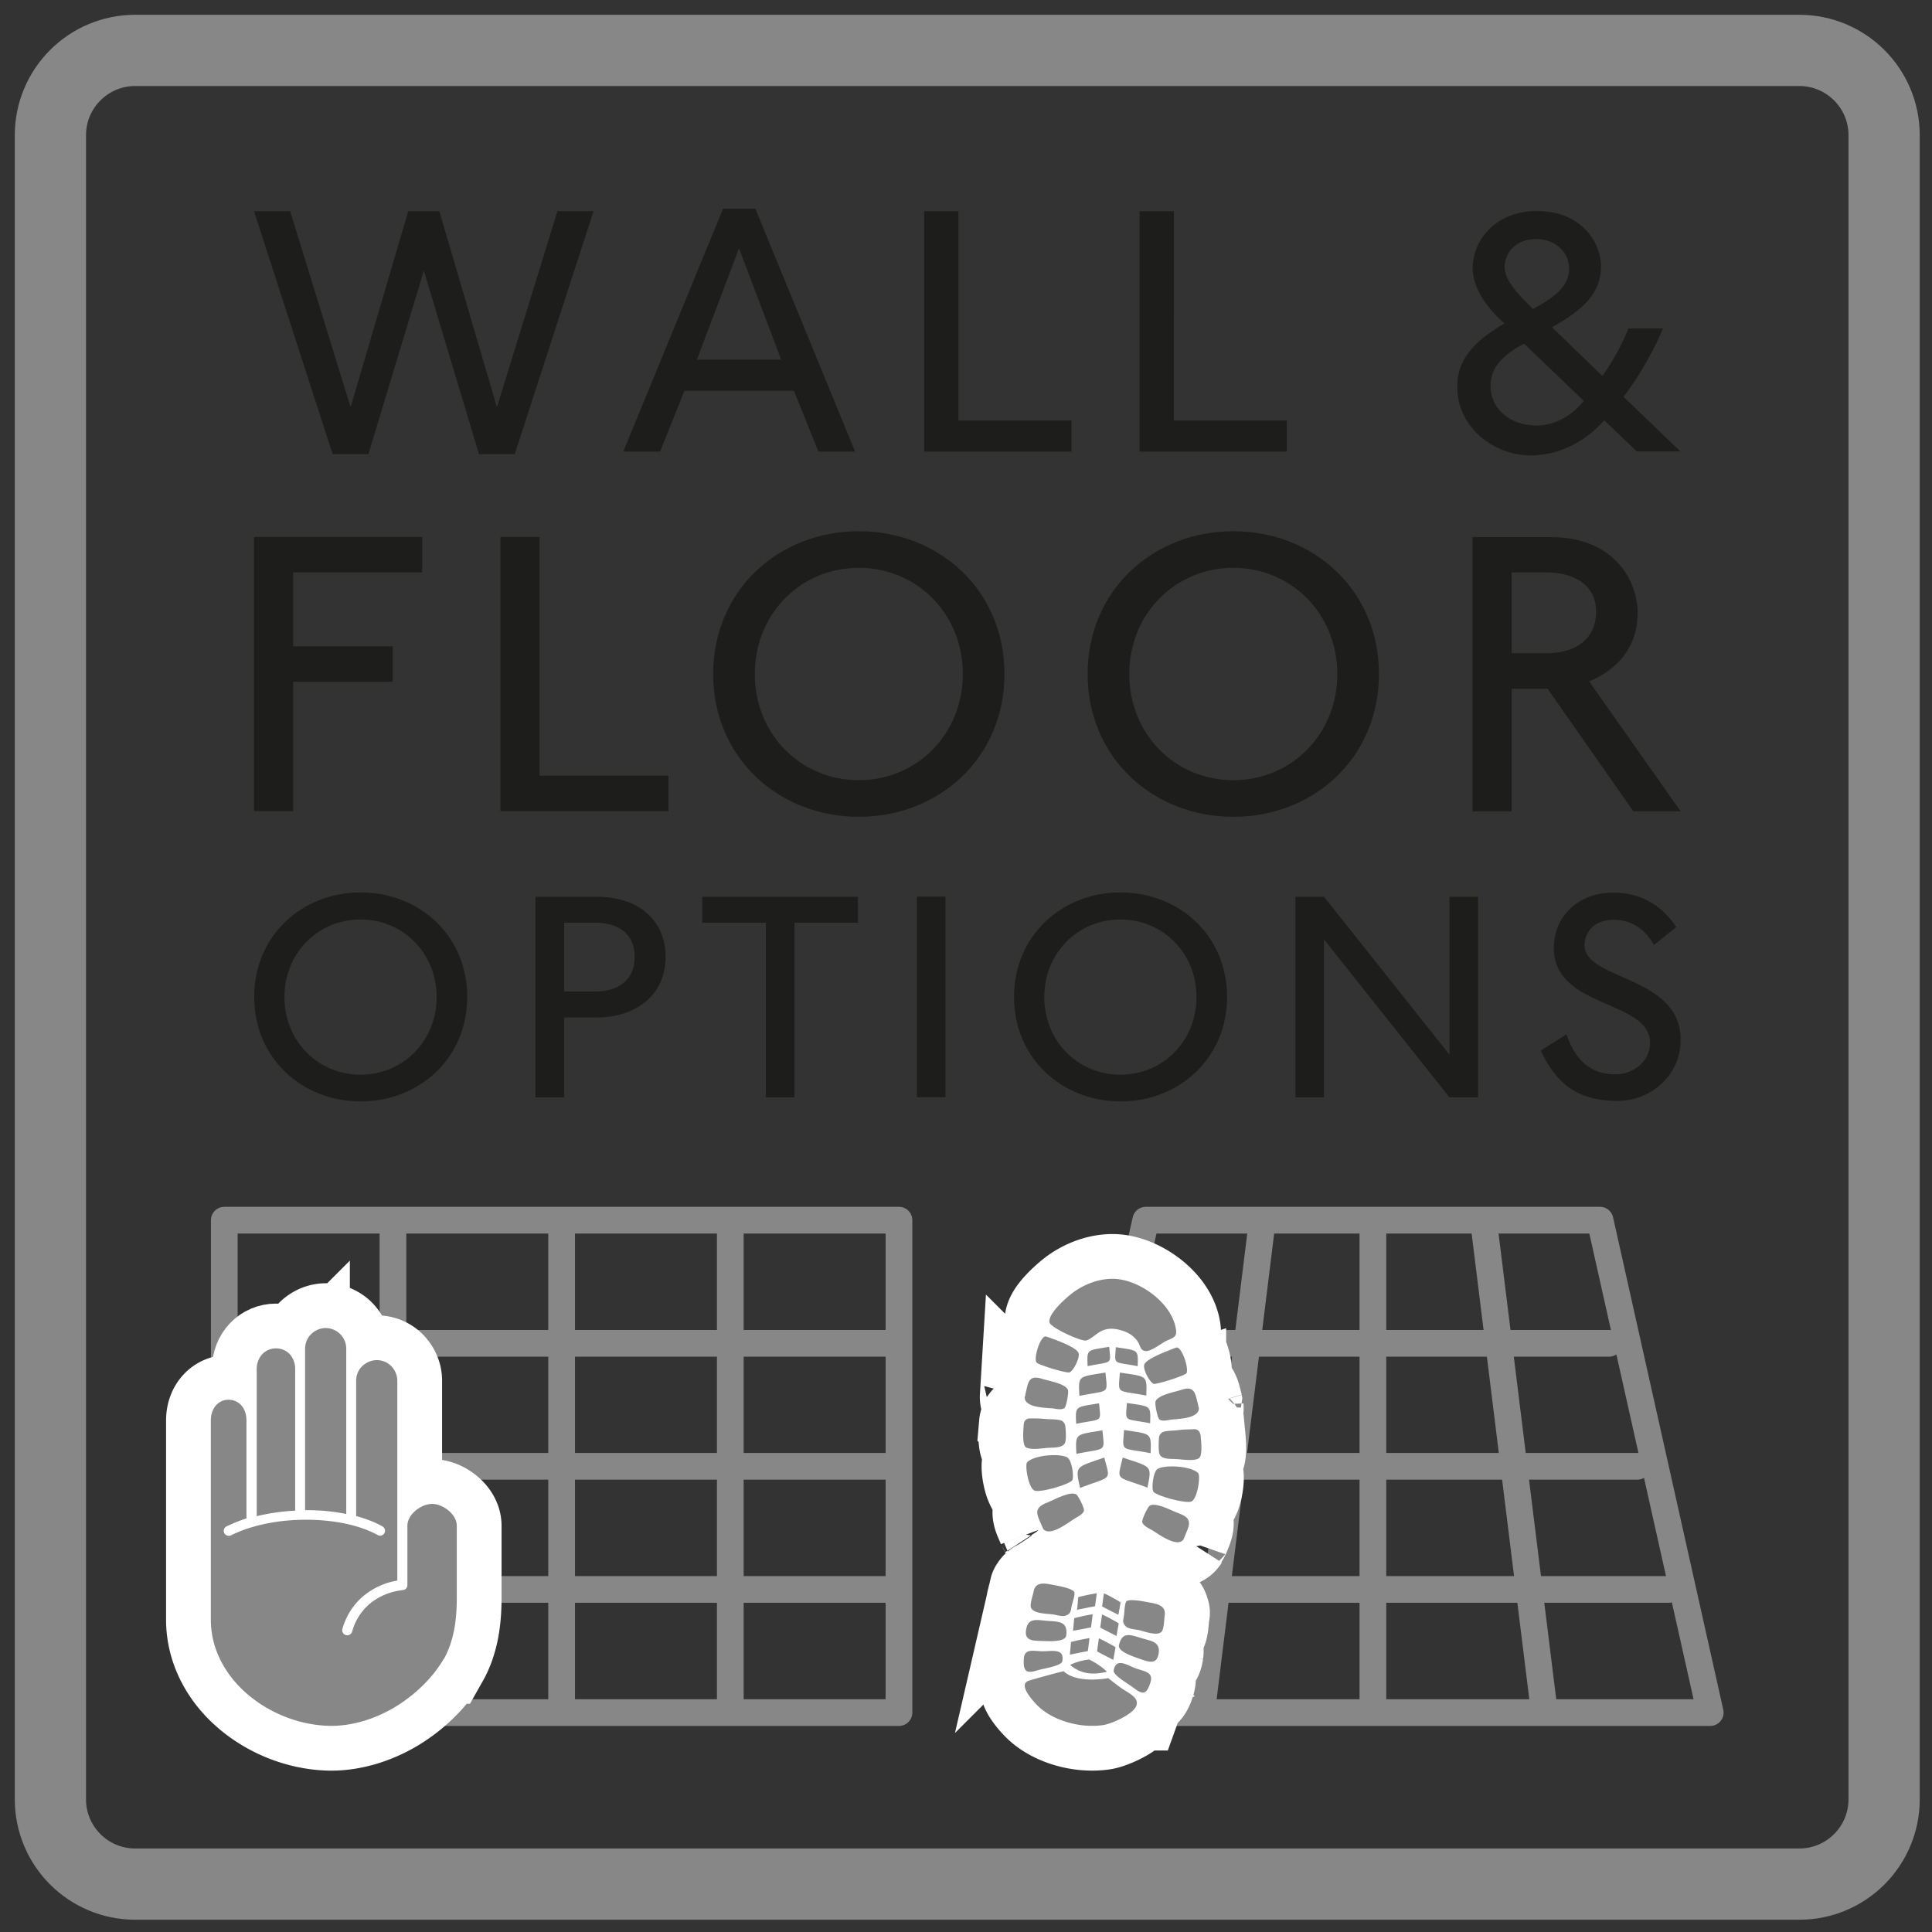 <svg xmlns="http://www.w3.org/2000/svg" width="115" height="115"><rect width="100%" height="100%" fill="#333333" stroke="none"/><g fill="none" fill-rule="evenodd"><path stroke="#878787" stroke-width="4.24" d="M8.05 3h99.05c2.79 0 5.05 2.26 5.05 5.05v99.05c0 2.79-2.26 5.05-5.05 5.05H8.05c-2.79 0-5.05-2.26-5.05-5.05V8.05C3 5.26 5.26 3 8.05 3Z"/><path fill="#1D1D1B" fill-rule="nonzero" d="M17.45 48.28v-7.7h5.93v-2.11h-5.93v-4.4h7.68v-2.11H15.12v16.32h2.33Zm22.34 0v-2.11h-7.67V31.96h-2.33v16.32h10Zm20-8.16c0-5.01-3.91-8.5-8.67-8.5s-8.67 3.5-8.67 8.5 3.91 8.5 8.67 8.5 8.67-3.49 8.67-8.5m-8.67 6.32c-3.45 0-6.19-2.72-6.19-6.32s2.74-6.32 6.19-6.32 6.19 2.72 6.19 6.32-2.75 6.32-6.19 6.32m30.96-6.32c0-5.01-3.91-8.5-8.67-8.5s-8.67 3.5-8.67 8.5 3.91 8.5 8.67 8.5 8.67-3.49 8.67-8.5m-8.67 6.32c-3.45 0-6.19-2.72-6.19-6.32s2.75-6.32 6.19-6.32c3.44 0 6.19 2.72 6.19 6.32s-2.74 6.32-6.19 6.32m26.62 1.84-5.44-7.72c1.63-.66 2.89-2.02 2.89-4.08 0-1.92-1.41-4.51-5.17-4.51h-4.66v16.32h2.33V41h2.14l5.1 7.29h2.82l-.01-.01Zm-10.05-9.4v-4.81H92c1.9 0 3.01.9 3.01 2.33 0 1.31-.83 2.48-2.99 2.48h-2.04ZM30.64 27.03l4.69-14.46h-2.15l-3.6 11.67-3.43-11.67H24.3l-3.43 11.67-3.6-11.67h-2.15l4.68 14.46h2.13l3.3-10.92 3.28 10.92h2.13Zm20.26-.15-5.94-14.46h-1.92L37.1 26.88h2.19l1.45-3.62h6.52l1.45 3.62h2.19Zm-4.39-5.47h-5.03l2.51-6.63 2.51 6.63h.01Zm17.27 5.47v-1.85h-6.73V12.57h-2.04v14.31h8.77Zm12.82 0v-1.85h-6.73V12.57h-2.04v14.31h8.77Zm23.43 0-3.39-3.26c1-1.3 1.96-3.07 2.34-4.07h-2.05c-.32.83-.92 1.96-1.55 2.83l-3-2.9c1.9-1.06 2.92-2.05 2.92-3.64 0-1.34-1.11-3.28-3.83-3.28-2.43 0-3.81 1.72-3.81 3.41 0 1 .64 2.19 1.89 3.28-2 1.17-2.81 2.28-2.81 3.77 0 2.45 2.21 4.09 4.37 4.09 1.21 0 2.96-.47 4.38-2.09l1.94 1.85h2.6v.01Zm-8.79-8.5c-1-.96-1.68-1.75-1.68-2.49 0-.7.53-1.66 1.88-1.66 1.17 0 1.96.81 1.96 1.73 0 .98-.66 1.64-2.15 2.43m3.03 5.47c-.83 1.03-1.89 1.47-2.81 1.47-1.69 0-2.75-1.09-2.75-2.34 0-.94.51-1.77 2-2.53l3.56 3.41v-.01ZM27.81 59.34c0-3.66-2.86-6.22-6.34-6.22s-6.34 2.56-6.34 6.22c0 3.66 2.86 6.22 6.34 6.22s6.34-2.56 6.34-6.22m-6.35 4.63c-2.52 0-4.53-1.99-4.53-4.62s2.01-4.62 4.53-4.62c2.52 0 4.53 1.99 4.53 4.62s-2.01 4.62-4.53 4.62m12.12 1.35v-4.76h2.01c2.03 0 4.03-1.15 4.03-3.63 0-1.7-1.12-3.55-4.14-3.55h-3.61v11.94h1.71Zm0-6.31v-4.09h1.78c1.87 0 2.42 1.01 2.42 2.05 0 1.33-.94 2.05-2.35 2.05h-1.85v-.01Zm13.71 6.31v-10.4h3.78v-1.54H41.8v1.54h3.79v10.4h1.7Zm8.99-11.95h-1.7v11.94h1.7V53.37Zm16.76 5.97c0-3.66-2.86-6.22-6.34-6.22s-6.34 2.56-6.34 6.22c0 3.66 2.86 6.22 6.34 6.22s6.34-2.56 6.34-6.22m-6.35 4.63c-2.53 0-4.53-1.99-4.53-4.62s2.01-4.62 4.53-4.62c2.52 0 4.53 1.99 4.53 4.62s-2.01 4.62-4.53 4.62m21.29 1.35V53.38h-1.7v9.4l-7.47-9.4h-1.7v11.94h1.7v-9.4l7.47 9.4h1.7Zm11.79-10.15c-.91-1.38-2.24-2.04-3.73-2.04-2.01 0-3.55 1.33-3.55 3.3 0 3.63 5.73 3.06 5.73 5.65 0 1.1-1 1.87-2.06 1.87-1.8 0-2.53-1.26-2.92-2.38l-1.53.96c.86 1.83 2.06 3 4.55 3 1.99 0 3.78-1.49 3.78-3.64 0-3.84-5.72-3.52-5.72-5.63 0-.61.39-1.51 1.76-1.51.94 0 1.83.5 2.37 1.5l1.33-1.07-.01-.01Z"/><path stroke="#878787" stroke-linecap="round" stroke-width="1.59" d="m88.3 72.63 3.63 29.31M75.14 72.63l-3.62 29.31m24.25-21.98H67.44m31.87 14.65h-35m33.15-7.33H65.69m16.03-14.65v29.31m20.08 0-6.56-29.31m-33.6 29.31 6.56-29.31m27.03 0H68.2m33.6 29.31H61.63M23.39 72.63v29.31m20.08-29.31v29.31m10.04-21.98H13.35m40.16 14.65H13.35m40.16-7.33H13.35m20.08-14.65v29.31m20.08 0H13.35m40.16-29.31H13.35m40.16 0v29.31M13.35 72.63v29.31"/><path fill="#FFF" fill-rule="nonzero" d="M12.55 90.91v5.5c0 1.7.82 3.22 2.06 4.33 1.34 1.2 3.17 1.95 5.01 1.99 1.31.02 2.64-.39 3.81-1.07 1.25-.74 2.32-1.78 2.98-2.91h.01c.3-.53.49-1.12.61-1.73.12-.63.16-1.28.16-1.91v-4.29c0-.32-.18-.63-.45-.87-.29-.26-.67-.43-1.02-.43s-.73.17-1.02.43c-.27.24-.45.55-.45.87v3.53c0 .16-.12.29-.28.3-.74.08-1.4.36-1.92.78-.51.42-.9 1-1.09 1.69-.05.16-.21.25-.37.21a.307.307 0 0 1-.21-.37c.23-.81.68-1.49 1.29-1.99a4.27 4.27 0 0 1 1.98-.89V82.19c0-.34-.14-.64-.36-.87-.22-.23-.53-.36-.86-.36-.33 0-.64.14-.87.36-.23.22-.36.53-.36.86v8.06c.58.16 1.11.36 1.57.62.14.08.19.26.11.4s-.26.19-.4.11c-1.11-.61-2.67-.91-4.27-.91-1.08 0-2.16.14-3.13.42-.02.01-.05.02-.07.02-.45.13-.88.3-1.26.49-.15.07-.32.01-.4-.13-.07-.15-.02-.33.13-.4.37-.18.76-.34 1.19-.48v-5.83c0-.36-.11-.68-.31-.9a.994.994 0 0 0-.75-.33.96.96 0 0 0-.75.33c-.2.22-.31.54-.31.9V90.91Z"/><path stroke="#FFF" stroke-width="5.33" d="M12.55 90.91v5.5c0 1.7.82 3.22 2.06 4.33 1.34 1.2 3.17 1.95 5.01 1.99 1.31.02 2.64-.39 3.81-1.07 1.25-.74 2.32-1.78 2.98-2.91h.01c.3-.53.49-1.12.61-1.73.12-.63.16-1.28.16-1.91v-4.29c0-.32-.18-.63-.45-.87-.29-.26-.67-.43-1.02-.43s-.73.17-1.02.43c-.27.24-.45.55-.45.87v3.53c0 .16-.12.29-.28.3-.74.08-1.4.36-1.92.78-.51.42-.9 1-1.09 1.69-.05.16-.21.25-.37.21a.307.307 0 0 1-.21-.37c.23-.81.68-1.49 1.29-1.99a4.27 4.27 0 0 1 1.98-.89V82.19c0-.34-.14-.64-.36-.87-.22-.23-.53-.36-.86-.36-.33 0-.64.14-.87.36-.23.22-.36.53-.36.86v8.06c.58.16 1.11.36 1.57.62.14.08.19.26.11.4s-.26.19-.4.11c-1.11-.61-2.67-.91-4.27-.91-1.08 0-2.16.14-3.13.42-.02.01-.05.02-.07.02-.45.13-.88.3-1.26.49-.15.07-.32.01-.4-.13-.07-.15-.02-.33.13-.4.37-.18.76-.34 1.19-.48v-5.83c0-.36-.11-.68-.31-.9a.994.994 0 0 0-.75-.33.96.96 0 0 0-.75.33c-.2.22-.31.54-.31.9V90.91Z"/><path fill="#FFF" fill-rule="nonzero" d="M18.16 81.47v8.42h.06c.82 0 1.63.07 2.39.23v-9.84a1.232 1.232 0 0 0-1.22-1.23c-.33 0-.64.14-.87.36-.22.22-.36.53-.36.87v1.2-.01Z"/><path stroke="#FFF" stroke-width="5.33" d="M18.16 81.47v8.42h.06c.82 0 1.63.07 2.39.23v-9.84a1.232 1.232 0 0 0-1.22-1.23c-.33 0-.64.14-.87.36-.22.22-.36.53-.36.87v1.2-.01Z"/><path fill="#FFF" fill-rule="nonzero" d="M17.57 89.91v-8.43c0-.35-.13-.66-.33-.88-.2-.21-.49-.34-.81-.34-.32 0-.61.13-.81.34-.21.22-.34.54-.34.88v8.77c.73-.18 1.51-.29 2.29-.33"/><path stroke="#FFF" stroke-width="5.33" d="M17.57 89.91v-8.43c0-.35-.13-.66-.33-.88-.2-.21-.49-.34-.81-.34-.32 0-.61.13-.81.34-.21.22-.34.54-.34.88v8.77c.73-.18 1.51-.29 2.29-.33v-.01Z"/><path fill="#878787" fill-rule="nonzero" d="M12.55 90.91v5.5c0 1.7.82 3.22 2.06 4.33 1.34 1.2 3.17 1.95 5.01 1.99 1.31.02 2.64-.39 3.81-1.07 1.25-.74 2.32-1.78 2.98-2.91h.01c.3-.53.49-1.12.61-1.73.12-.63.16-1.28.16-1.91v-4.29c0-.32-.18-.63-.45-.87-.29-.26-.67-.43-1.02-.43s-.73.17-1.02.43c-.27.24-.45.55-.45.87v3.53c0 .16-.12.29-.28.3-.74.08-1.4.36-1.92.78-.51.42-.9 1-1.09 1.69-.05.16-.21.25-.37.21a.307.307 0 0 1-.21-.37c.23-.81.68-1.49 1.29-1.99a4.27 4.27 0 0 1 1.98-.89V82.19c0-.34-.14-.64-.36-.87-.22-.23-.53-.36-.86-.36-.33 0-.64.14-.87.36-.23.22-.36.53-.36.86v8.06c.58.16 1.11.36 1.57.62.14.08.19.26.11.4s-.26.19-.4.11c-1.11-.61-2.67-.91-4.27-.91-1.08 0-2.16.14-3.13.42-.02.01-.05.02-.07.02-.45.13-.88.3-1.26.49-.15.07-.32.01-.4-.13-.07-.15-.02-.33.13-.4.37-.18.76-.34 1.19-.48v-5.83c0-.36-.11-.68-.31-.9a.994.994 0 0 0-.75-.33.96.96 0 0 0-.75.33c-.2.22-.31.54-.31.9V90.91Z"/><path fill="#878787" fill-rule="nonzero" d="M18.16 81.47v8.42h.06c.82 0 1.63.07 2.39.23v-9.84a1.232 1.232 0 0 0-1.22-1.23c-.33 0-.64.14-.87.36-.22.22-.36.53-.36.87v1.2-.01Zm-.59 8.44v-8.43c0-.35-.13-.66-.33-.88-.2-.21-.49-.34-.81-.34-.32 0-.61.13-.81.34-.21.22-.34.54-.34.88v8.77c.73-.18 1.51-.29 2.29-.33"/><path fill="#FFF" fill-rule="nonzero" d="M68.49 86.5c-1.81-.35-1.68-.03-1.58-1.38 1.63.25 1.62.14 1.58 1.38m-1.66.26c1.73.58 1.74.45 1.47 1.79-1.9-.72-1.82-.35-1.47-1.79m1.63-2.04c-1.58-.31-1.47-.03-1.38-1.21 1.43.22 1.42.12 1.38 1.21m-.23-1.65c-1.8-.35-1.67-.03-1.57-1.37 1.62.25 1.62.14 1.57 1.37m-.51-1.75c-1.48-.29-1.38-.03-1.3-1.13 1.34.21 1.33.11 1.3 1.13m-2.01 13.52c.24.1.86.44.99.54-.04.24-.07.43-.13.74-.38-.19-.67-.34-.97-.5.04-.29.07-.51.11-.78m-4.18-.14c.15-.65.84-.41 1.36-.32.23.04.88.17 1.04.36.1.12-.1.67-.13.81-.08.33-.03.47-.32.6-.25.11-.58-.03-.86-.06-.37-.04-1.15-.05-1.26-.42-.06-.22.13-.73.17-.96.05-.25.03-.11 0-.01m2.76-6.13c-.3-1.34-.28-1.21 1.44-1.81.38 1.44.45 1.07-1.44 1.81m-.22-2.03c-.06-1.24-.07-1.13 1.55-1.4.13 1.34.25 1.03-1.55 1.4m-.12 9.78c.15-.05.84-.2 1.09-.23-.03.26-.06.49-.1.78-.33.06-.66.13-1.07.2.03-.31.05-.5.07-.75m1.24-.71c-.33.06-.66.13-1.07.21.03-.31.05-.5.07-.75.15-.05.84-.2 1.1-.23-.03.26-.06.49-.1.78m-.43 2.66c-.33.06-.66.13-1.07.21.03-.31.05-.5.07-.75.15-.05.84-.2 1.1-.23-.03.26-.06.49-.1.78m-1.06.82c.5-.27 1.14-.33 1.14-.33s.62.29 1.06.73c-.82.2-1.54.15-2.2-.41m2.58-.3c-.38-.19-.67-.34-.97-.5.04-.29.07-.51.11-.78.24.1.86.44.99.53-.04.24-.08.44-.13.74m.19-1.41c-.38-.19-.67-.34-.97-.5.04-.29.07-.51.11-.78.24.1.86.44.99.53-.04.24-.08.44-.13.74m-.44-17.2c.11 1.1.2.84-1.28 1.15-.05-1.02-.06-.93 1.28-1.15m-.22 1.53c.13 1.34.25 1.02-1.55 1.39-.07-1.24-.07-1.12 1.55-1.39m-.38 1.83c.11 1.18.22.9-1.36 1.22-.06-1.09-.06-.98 1.36-1.22m-1.37 5.41c.12.07.51.83.47.99-.06.22-.44.38-.61.5-.42.27-1.49 1.09-1.84.54.04.06-.11-.29 0 0-.28-.74-.67-1.16.24-1.52.45-.18 1.37-.7 1.74-.5m-.51-2.18c.27.15.42 1.23.26 1.37-.29.26-1.87.71-2.21.59-.38-.13-.6-1.54-.45-1.69.41-.43 1.94-.55 2.41-.28m-2.46 10.18c.14-.67.67-.5 1.26-.46.72.05 1.23.04 1.11.9-.09.34-.86.32-1.37.3-.58-.02-1.17.02-1-.74m.98 1.35c.56 0 1.31-.19 1.16.6-.06.28-1.14.43-1.42.52-.64.19-.92.19-.87-.67.04-.65.59-.45 1.13-.45m5.57 3.24c-.19.52-1.47 1.07-1.95 1.15-1.47.22-3.18-.31-4.05-1.28-.35-.38-1.02-1.18-.37-1.37 1.63-.47 2.04-.55 2.04-.55.83.77 2.65.41 2.65.41s.58.45.78.59c.4.29 1.08.55.9 1.05m.84-1.4c-.24.82-.51.72-1.04.31-.23-.18-1.19-.72-1.15-1 .13-.79.77-.34 1.29-.14.51.19 1.09.21.9.83m.49-1.74c-.11.77-.65.51-1.19.33-.48-.17-1.21-.43-1.18-.77.18-.85.66-.65 1.35-.44.57.17 1.11.21 1.02.89m.36-2.27c.02-.1.04-.25 0 .01-.04.23-.04.78-.17.96-.23.31-.97.03-1.33-.06-.27-.07-.63-.05-.83-.25-.23-.23-.13-.35-.09-.68.02-.15.03-.73.16-.81.22-.12.86 0 1.1.04.52.11 1.24.13 1.16.79m1.13-4.52c.1-.3-.04.06 0 0-.34.55-1.43-.24-1.85-.51-.17-.1-.55-.26-.62-.49-.04-.15.33-.92.45-.99.37-.21 1.29.3 1.75.47.92.34.54.78.27 1.52m.86-3.92c.15.15-.04 1.56-.42 1.69-.33.12-1.92-.3-2.22-.56-.17-.14-.04-1.22.22-1.38.46-.27 1.99-.18 2.41.24m.15-2.29c.05.51.12 1.27-.1 1.41-.29.19-.99.07-1.33.05-.34-.02-.85.03-1-.27-.08-.16-.07-.71-.04-1.02.02-.17.15-.31.31-.35.29-.06.6-.05.9-.09.28-.04.59-.03.89-.05.18 0 .34.13.35.31m-1.12-2.65c.86-.29.82.3 1.04 1.05-.09-.3 0 .07 0 0 .06.65-1.17.67-1.63.72-.18.02-.55.13-.72-.01-.12-.1-.28-.94-.23-1.07.15-.39 1.11-.55 1.54-.69m-.3-2.52c.35-.05.76 1.3.6 1.53-.11.15-1.77.68-1.95.63-.22-.07-.65-.84-.56-1.14.11-.37 1.57-.89 1.91-1.02m-5.35-.42c-.27.09-2.12-.75-2.2-1.07-.12-.53 1.09-1.56 1.45-1.82.65-.46 1.45-.77 2.26-.78 1.53-.03 3.59 1.4 3.82 3.03.07.46-.2.48-.61.68-.27.14-.87.61-1.19.59-.34-.02-.31-.33-.51-.61-.26-.34-.56-.51-.97-.63-.34-.1-.72-.13-1.05 0-.36.13-.68.51-1.01.61m-2.97 1.3c-.17-.23.22-1.58.57-1.54.35.12 1.82.62 1.94.99.09.3-.32 1.07-.54 1.15-.18.06-1.85-.44-1.96-.59m-.7 2.04c0 .07.08-.3 0 0 .2-.76.15-1.34 1.02-1.07.43.14 1.39.28 1.55.67.05.13-.09.97-.21 1.07-.17.14-.54.04-.72.02-.46-.04-1.69-.04-1.65-.7m-.05 1.62a.35.35 0 0 1 .35-.32c.3 0 .61 0 .89.03.3.03.62.01.9.07.17.03.3.17.33.34.04.31.06.86-.02 1.02-.14.3-.66.27-.99.29-.34.02-1.03.15-1.33-.03-.22-.14-.17-.9-.13-1.41"/><path stroke="#FFF" stroke-width="5.33" d="M68.49 86.5c-1.81-.35-1.68-.03-1.58-1.38 1.63.25 1.62.14 1.58 1.38Zm-1.66.26c1.73.58 1.74.45 1.47 1.79-1.9-.72-1.82-.35-1.47-1.79Zm1.63-2.04c-1.58-.31-1.47-.03-1.38-1.21 1.43.22 1.42.12 1.38 1.21Zm-.23-1.65c-1.8-.35-1.67-.03-1.57-1.37 1.62.25 1.62.14 1.57 1.37Zm-.51-1.75c-1.48-.29-1.38-.03-1.3-1.13 1.34.21 1.33.11 1.3 1.13Zm-2.01 13.52c.24.1.86.44.99.54-.04.24-.07.43-.13.74-.38-.19-.67-.34-.97-.5.04-.29.07-.51.11-.78Zm-4.18-.14c.15-.65.84-.41 1.36-.32.23.04.88.17 1.04.36.1.12-.1.67-.13.81-.08.33-.03.47-.32.6-.25.11-.58-.03-.86-.06-.37-.04-1.15-.05-1.26-.42-.06-.22.13-.73.17-.96.05-.25.03-.11 0-.01Zm2.76-6.13c-.3-1.34-.28-1.21 1.44-1.81.38 1.44.45 1.07-1.44 1.81Zm-.22-2.03c-.06-1.24-.07-1.13 1.55-1.4.13 1.34.25 1.03-1.55 1.4Zm-.12 9.78c.15-.05.84-.2 1.09-.23-.03.26-.06.49-.1.78-.33.06-.66.13-1.07.2.03-.31.05-.5.07-.75h.01Zm1.23-.71c-.33.06-.66.13-1.07.21.03-.31.05-.5.07-.75.15-.05.84-.2 1.1-.23-.03.26-.06.49-.1.78v-.01Zm-.43 2.67c-.33.06-.66.13-1.07.21.03-.31.05-.5.07-.75.15-.05.84-.2 1.1-.23-.03.26-.06.49-.1.78v-.01Zm-1.06.83c.5-.27 1.14-.33 1.14-.33s.62.29 1.06.73c-.82.2-1.54.15-2.2-.41v.01Zm2.58-.31c-.38-.19-.67-.34-.97-.5.04-.29.07-.51.11-.78.24.1.86.44.99.53-.04.24-.08.44-.13.74v.01Zm.19-1.42c-.38-.19-.67-.34-.97-.5.04-.29.07-.51.11-.78.24.1.86.44.99.53-.04.24-.08.44-.13.74v.01Zm-.44-17.21c.11 1.1.2.84-1.28 1.15-.05-1.02-.06-.93 1.28-1.15Zm-.22 1.53c.13 1.34.25 1.02-1.55 1.39-.07-1.24-.07-1.12 1.55-1.39Zm-.38 1.83c.11 1.18.22.9-1.36 1.22-.06-1.09-.06-.98 1.36-1.22Zm-1.37 5.41c.12.07.51.83.47.99-.06.22-.44.38-.61.5-.42.27-1.49 1.09-1.84.54.04.06-.11-.29 0 0-.28-.74-.67-1.16.24-1.52.45-.18 1.37-.7 1.74-.5v-.01Zm-.51-2.17c.27.15.42 1.23.26 1.37-.29.26-1.87.71-2.21.59-.38-.13-.6-1.54-.45-1.69.41-.43 1.94-.55 2.41-.28l-.01.01Zm-2.45 10.17c.14-.67.67-.5 1.26-.46.72.05 1.23.04 1.11.9-.09.34-.86.32-1.37.3-.58-.02-1.17.02-1-.74Zm.98 1.35c.56 0 1.31-.19 1.16.6-.06.28-1.14.43-1.42.52-.64.19-.92.19-.87-.67.04-.65.59-.45 1.13-.45Zm5.57 3.24c-.19.52-1.47 1.07-1.95 1.15-1.47.22-3.18-.31-4.05-1.28-.35-.38-1.02-1.18-.37-1.37 1.63-.47 2.04-.55 2.04-.55.83.77 2.65.41 2.65.41s.58.45.78.59c.4.29 1.08.55.9 1.05Zm.84-1.4c-.24.82-.51.72-1.04.31-.23-.18-1.19-.72-1.15-1 .13-.79.77-.34 1.29-.14.51.19 1.09.21.9.83Zm.49-1.74c-.11.77-.65.51-1.19.33-.48-.17-1.21-.43-1.18-.77.18-.85.66-.65 1.35-.44.57.17 1.11.21 1.02.89v-.01Zm.36-2.26c.02-.1.04-.25 0 .01-.04.23-.04.78-.17.96-.23.31-.97.03-1.33-.06-.27-.07-.63-.05-.83-.25-.23-.23-.13-.35-.09-.68.02-.15.03-.73.16-.81.22-.12.86 0 1.1.04.52.11 1.24.13 1.16.79Zm1.13-4.52c.1-.3-.04.06 0 0-.34.55-1.43-.24-1.85-.51-.17-.1-.55-.26-.62-.49-.04-.15.33-.92.45-.99.37-.21 1.29.3 1.75.47.92.34.54.78.27 1.52Zm.86-3.92c.15.15-.04 1.56-.42 1.69-.33.12-1.92-.3-2.22-.56-.17-.14-.04-1.22.22-1.38.46-.27 1.99-.18 2.41.24l.01.01Zm.14-2.3c.05.51.12 1.27-.1 1.41-.29.19-.99.07-1.33.05-.34-.02-.85.03-1-.27-.08-.16-.07-.71-.04-1.02.02-.17.15-.31.31-.35.29-.06.6-.05.9-.09.28-.04.59-.03.89-.05.18 0 .34.13.35.31l.02.01Zm-1.14-2.66c.86-.29.82.3 1.04 1.05-.09-.3 0 .07 0 0 .06.65-1.17.67-1.63.72-.18.02-.55.13-.72-.01-.12-.1-.28-.94-.23-1.07.15-.39 1.11-.55 1.54-.69Zm-.3-2.52c.35-.05.76 1.3.6 1.53-.11.15-1.77.68-1.95.63-.22-.07-.65-.84-.56-1.14.11-.37 1.57-.89 1.91-1.02Zm-5.35-.42c-.27.09-2.12-.75-2.2-1.07-.12-.53 1.09-1.56 1.45-1.82.65-.46 1.45-.77 2.26-.78 1.53-.03 3.59 1.4 3.82 3.03.07.46-.2.48-.61.68-.27.14-.87.61-1.19.59-.34-.02-.31-.33-.51-.61-.26-.34-.56-.51-.97-.63-.34-.1-.72-.13-1.05 0-.36.13-.68.51-1.01.61h.01Zm-2.98 1.3c-.17-.23.22-1.58.57-1.54.35.12 1.82.62 1.94.99.09.3-.32 1.07-.54 1.15-.18.06-1.85-.44-1.96-.59l-.01-.01ZM61 83.14c0 .07.08-.3 0 0 .2-.76.15-1.34 1.02-1.07.43.14 1.39.28 1.55.67.05.13-.09.97-.21 1.07-.17.14-.54.04-.72.02-.46-.04-1.69-.04-1.65-.7l.01.01Zm-.06 1.61a.35.35 0 0 1 .35-.32c.3 0 .61 0 .89.03.3.03.62.01.9.07.17.03.3.17.33.34.04.31.06.86-.02 1.02-.14.3-.66.27-.99.29-.34.02-1.03.15-1.33-.03-.22-.14-.17-.9-.13-1.41v.01Z"/><path fill="#878787" fill-rule="nonzero" d="M68.49 86.5c-1.81-.35-1.68-.03-1.58-1.38 1.63.25 1.62.14 1.58 1.38m-1.66.26c1.73.58 1.74.45 1.47 1.79-1.9-.72-1.82-.35-1.47-1.79m1.63-2.04c-1.58-.31-1.47-.03-1.38-1.21 1.43.22 1.42.12 1.38 1.21m-.23-1.65c-1.8-.35-1.67-.03-1.57-1.37 1.62.25 1.62.14 1.57 1.37m-.51-1.75c-1.48-.29-1.38-.03-1.3-1.13 1.34.21 1.33.11 1.3 1.13m-2.01 13.52c.24.1.86.44.99.54-.04.24-.07.43-.13.74-.38-.19-.67-.34-.97-.5.04-.29.07-.51.11-.78m-4.18-.14c.15-.65.84-.41 1.36-.32.23.04.88.17 1.04.36.1.12-.1.67-.13.81-.08.33-.03.47-.32.6-.25.11-.58-.03-.86-.06-.37-.04-1.15-.05-1.26-.42-.06-.22.13-.73.17-.96.05-.25.03-.11 0-.01m2.76-6.13c-.3-1.34-.28-1.21 1.44-1.81.38 1.44.45 1.07-1.44 1.81m-.22-2.03c-.06-1.24-.07-1.13 1.55-1.4.13 1.34.25 1.03-1.55 1.4m-.12 9.78c.15-.05.84-.2 1.09-.23-.03.26-.06.49-.1.78-.33.06-.66.13-1.07.2.03-.31.05-.5.07-.75m1.24-.71c-.33.06-.66.13-1.07.21.03-.31.05-.5.07-.75.15-.05.84-.2 1.1-.23-.03.26-.06.49-.1.78m-.43 2.66c-.33.06-.66.13-1.07.21.03-.31.05-.5.07-.75.15-.05.84-.2 1.1-.23-.03.26-.06.49-.1.78m-1.06.82c.5-.27 1.14-.33 1.14-.33s.62.29 1.06.73c-.82.2-1.54.15-2.2-.41m2.58-.3c-.38-.19-.67-.34-.97-.5.04-.29.07-.51.11-.78.24.1.86.44.99.53-.04.24-.08.44-.13.74m.19-1.41c-.38-.19-.67-.34-.97-.5.04-.29.07-.51.11-.78.24.1.86.44.99.53-.04.24-.08.44-.13.74m-.44-17.2c.11 1.1.2.84-1.28 1.15-.05-1.02-.06-.93 1.28-1.15m-.22 1.53c.13 1.34.25 1.02-1.55 1.39-.07-1.24-.07-1.12 1.55-1.39m-.38 1.83c.11 1.18.22.9-1.36 1.22-.06-1.09-.06-.98 1.36-1.22m-1.37 5.41c.12.07.51.83.47.99-.06.22-.44.38-.61.5-.42.27-1.49 1.09-1.84.54.04.06-.11-.29 0 0-.28-.74-.67-1.16.24-1.52.45-.18 1.37-.7 1.74-.5m-.51-2.18c.27.15.42 1.23.26 1.37-.29.26-1.87.71-2.21.59-.38-.13-.6-1.54-.45-1.69.41-.43 1.94-.55 2.41-.28m-2.46 10.18c.14-.67.67-.5 1.26-.46.72.05 1.23.04 1.11.9-.09.34-.86.32-1.37.3-.58-.02-1.17.02-1-.74m.98 1.35c.56 0 1.31-.19 1.16.6-.06.28-1.14.43-1.42.52-.64.19-.92.19-.87-.67.04-.65.59-.45 1.13-.45m5.57 3.24c-.19.52-1.47 1.07-1.95 1.15-1.47.22-3.18-.31-4.05-1.28-.35-.38-1.02-1.18-.37-1.37 1.63-.47 2.04-.55 2.04-.55.83.77 2.65.41 2.65.41s.58.45.78.59c.4.29 1.08.55.9 1.05m.84-1.4c-.24.82-.51.72-1.04.31-.23-.18-1.19-.72-1.15-1 .13-.79.77-.34 1.29-.14.51.19 1.09.21.9.83m.49-1.74c-.11.77-.65.51-1.19.33-.48-.17-1.21-.43-1.18-.77.18-.85.66-.65 1.35-.44.57.17 1.11.21 1.02.89m.36-2.27c.02-.1.04-.25 0 .01-.04.23-.04.78-.17.96-.23.31-.97.03-1.33-.06-.27-.07-.63-.05-.83-.25-.23-.23-.13-.35-.09-.68.02-.15.03-.73.16-.81.22-.12.86 0 1.1.04.52.11 1.24.13 1.16.79m1.13-4.52c.1-.3-.04.06 0 0-.34.55-1.43-.24-1.85-.51-.17-.1-.55-.26-.62-.49-.04-.15.33-.92.45-.99.37-.21 1.29.3 1.75.47.92.34.54.78.27 1.52m.86-3.92c.15.15-.04 1.56-.42 1.69-.33.12-1.92-.3-2.22-.56-.17-.14-.04-1.22.22-1.38.46-.27 1.99-.18 2.41.24m.15-2.29c.05.51.12 1.27-.1 1.41-.29.19-.99.07-1.33.05-.34-.02-.85.03-1-.27-.08-.16-.07-.71-.04-1.02.02-.17.15-.31.31-.35.29-.06.6-.05.9-.09.28-.04.59-.03.89-.05.18 0 .34.13.35.31m-1.12-2.65c.86-.29.82.3 1.04 1.05-.09-.3 0 .07 0 0 .06.65-1.17.67-1.63.72-.18.02-.55.13-.72-.01-.12-.1-.28-.94-.23-1.07.15-.39 1.11-.55 1.54-.69m-.3-2.52c.35-.05.76 1.3.6 1.53-.11.15-1.77.68-1.95.63-.22-.07-.65-.84-.56-1.14.11-.37 1.57-.89 1.91-1.02m-5.35-.42c-.27.09-2.12-.75-2.2-1.07-.12-.53 1.09-1.56 1.45-1.82.65-.46 1.45-.77 2.26-.78 1.53-.03 3.59 1.4 3.82 3.03.07.46-.2.48-.61.68-.27.14-.87.61-1.19.59-.34-.02-.31-.33-.51-.61-.26-.34-.56-.51-.97-.63-.34-.1-.72-.13-1.05 0-.36.13-.68.51-1.01.61m-2.97 1.3c-.17-.23.22-1.58.57-1.54.35.12 1.82.62 1.94.99.09.3-.32 1.07-.54 1.15-.18.06-1.85-.44-1.96-.59m-.7 2.04c0 .07.08-.3 0 0 .2-.76.15-1.34 1.02-1.07.43.14 1.39.28 1.55.67.05.13-.09.97-.21 1.07-.17.14-.54.04-.72.02-.46-.04-1.69-.04-1.65-.7m-.05 1.62a.35.35 0 0 1 .35-.32c.3 0 .61 0 .89.03.3.03.62.01.9.07.17.03.3.17.33.34.04.31.06.86-.02 1.02-.14.3-.66.27-.99.29-.34.02-1.03.15-1.33-.03-.22-.14-.17-.9-.13-1.41"/></g></svg>